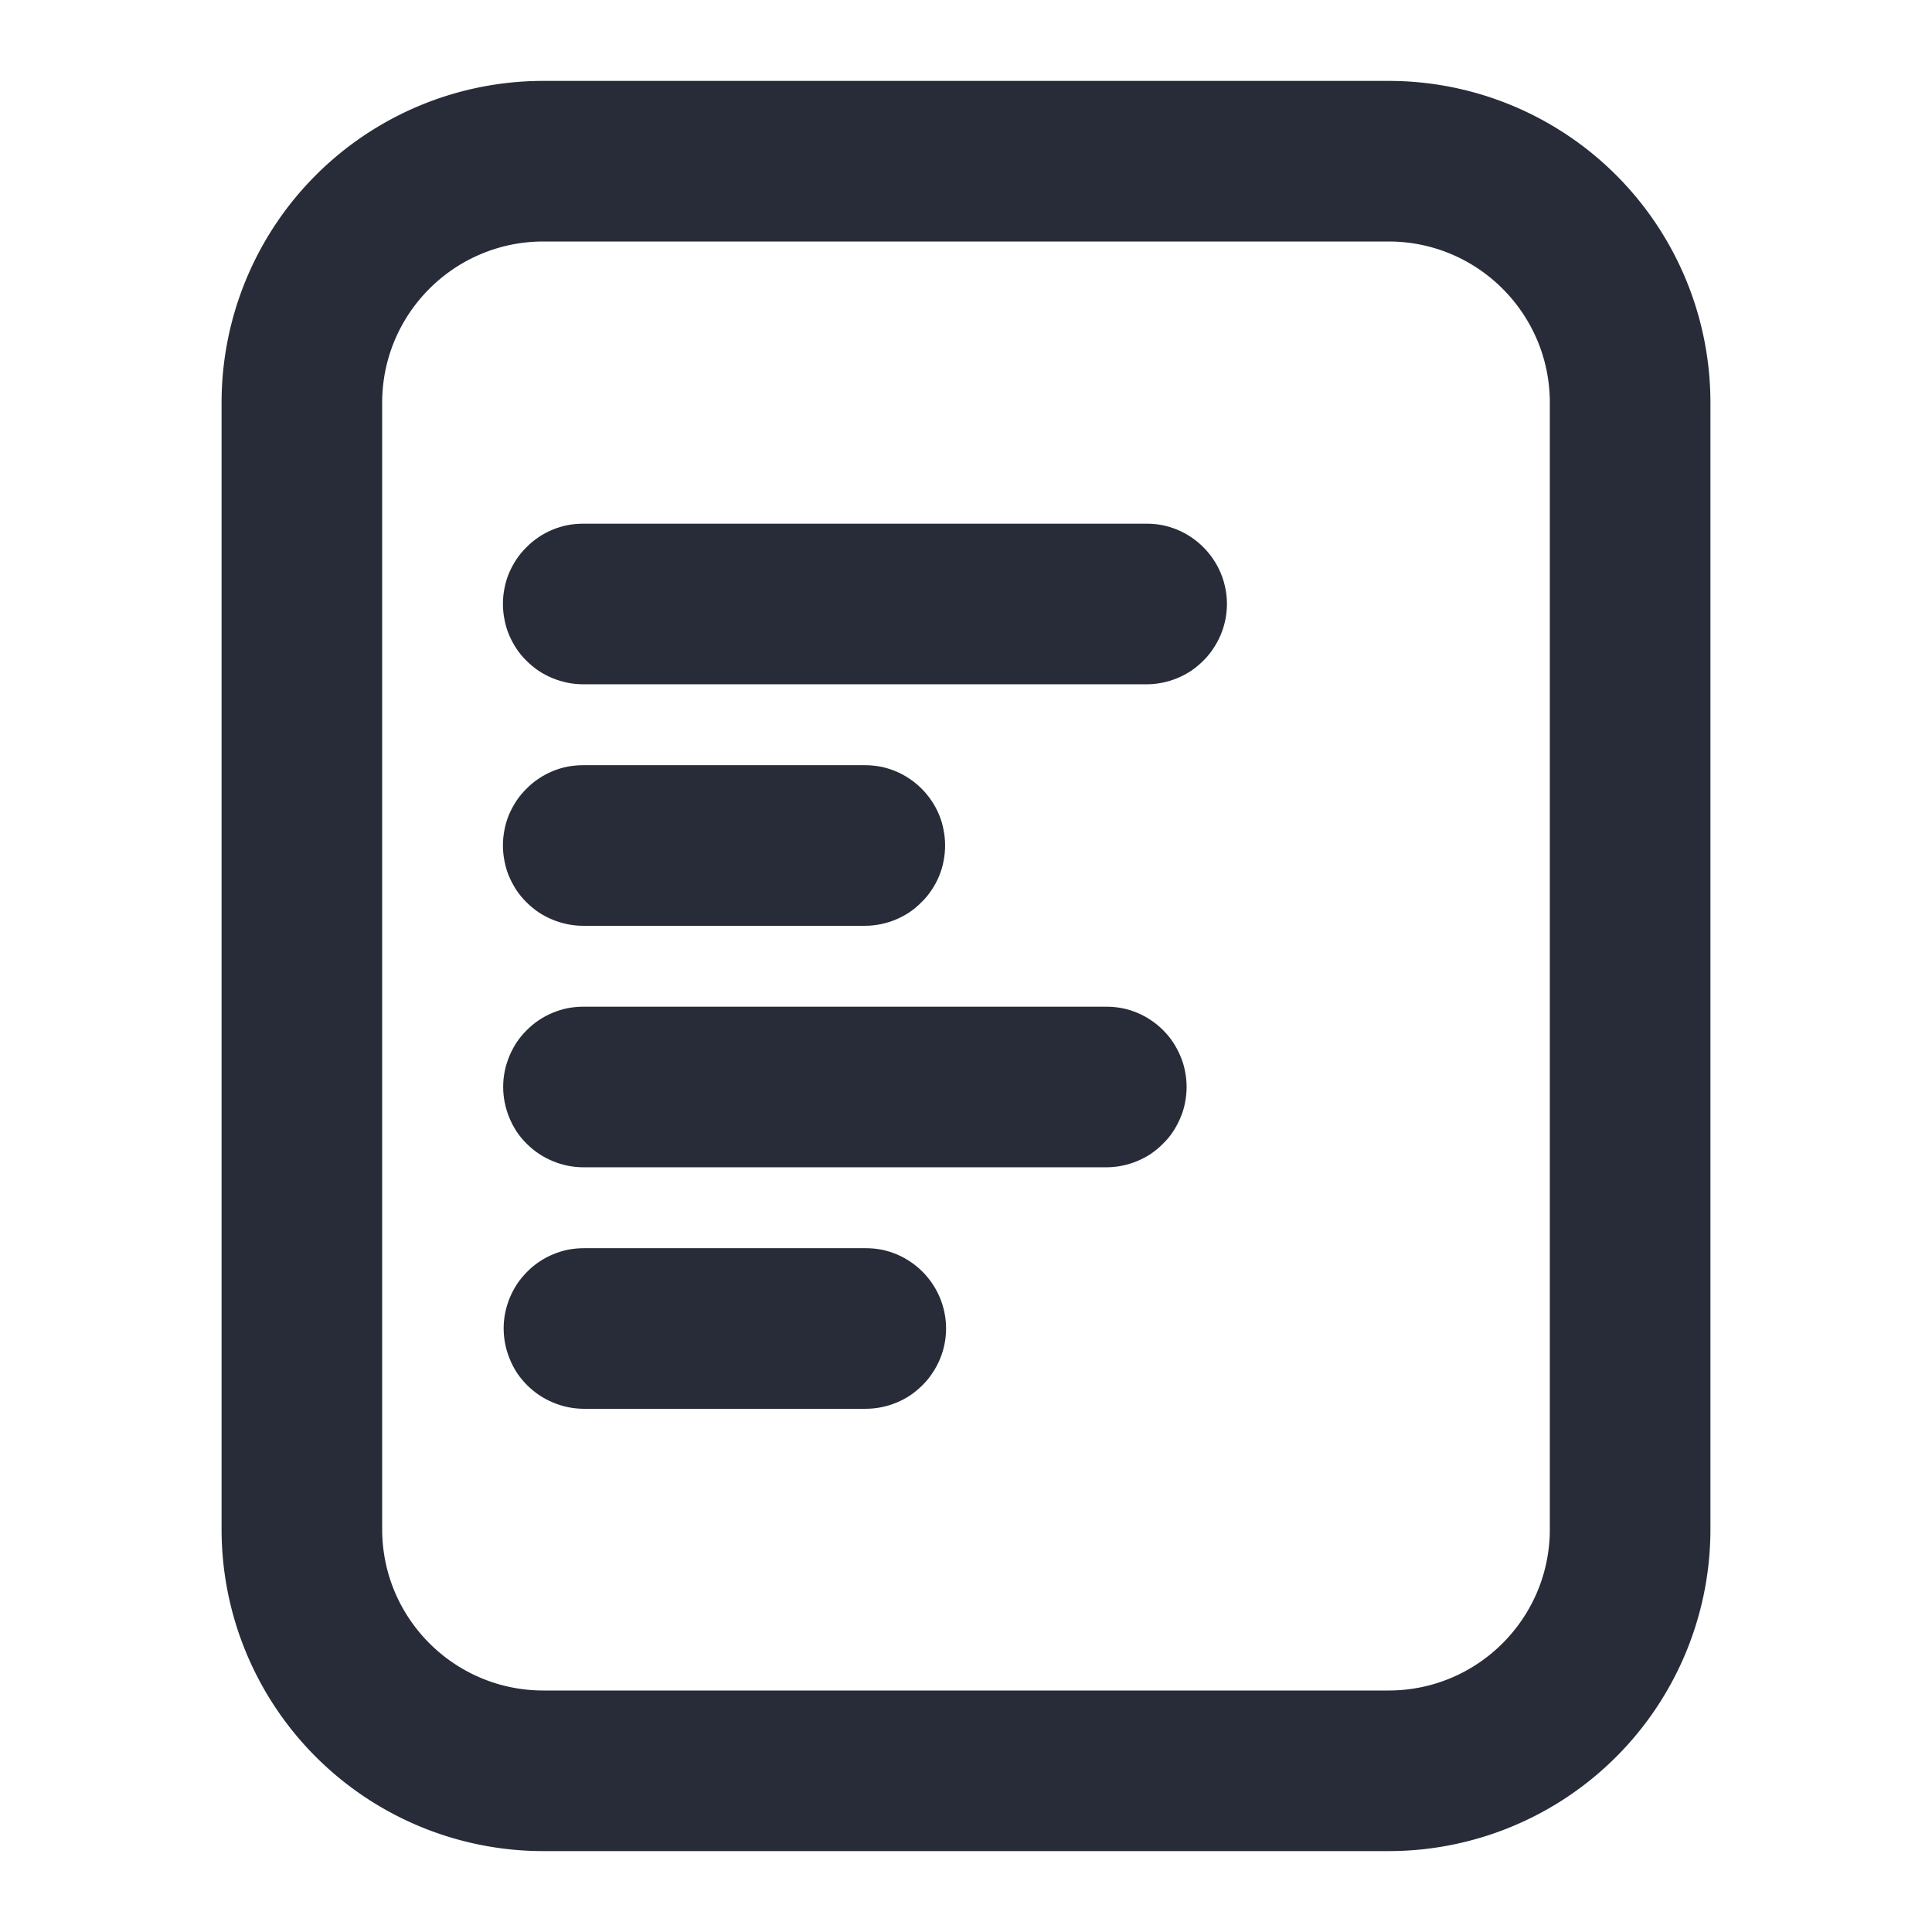 <svg xmlns="http://www.w3.org/2000/svg" xmlns:xlink="http://www.w3.org/1999/xlink" width="16" height="16" fill="none"><g><mask id="b" fill="#fff"><use xlink:href="#a"/></mask><g mask="url(#b)"><path style="fill:#272c38;opacity:1" d="M11.5 2h-7c-.737 0-1.335.598-1.335 1.335v9.33c0 .737.598 1.335 1.335 1.335h7c.737 0 1.335-.598 1.335-1.335v-9.33C12.835 2.598 12.237 2 11.5 2zm0-1.33a2.665 2.665 0 0 1 2.665 2.665v9.33A2.665 2.665 0 0 1 11.5 15.33h-7a2.665 2.665 0 0 1-2.665-2.665v-9.33A2.665 2.665 0 0 1 4.5.67h7z"/><path style="fill:#272c38;opacity:1" d="M4.829 4.337h4.667q.065 0 .13.012.063.013.124.038.06.025.115.062.054.036.1.082.047.047.083.101.037.055.062.115.025.06.038.125.013.064.013.13 0 .065-.013.13-.013.064-.038.124t-.062.115q-.036.055-.082.1-.047.047-.101.084-.054.036-.115.061-.06.025-.125.038-.064.013-.13.013H4.83q-.066 0-.13-.013t-.125-.038q-.06-.025-.115-.061-.054-.037-.1-.083-.047-.046-.083-.1-.036-.055-.062-.116-.025-.06-.037-.125-.013-.064-.013-.13 0-.065.013-.13.012-.063.037-.124.026-.06.062-.115.036-.054.083-.1.046-.047.1-.083.055-.037.115-.062.06-.025.125-.038.064-.012.13-.012zM4.829 6.337h2.333q.066 0 .13.012.064.013.125.038.06.025.115.062.054.036.1.082.047.047.083.101.037.055.062.115.025.06.037.125.013.064.013.13 0 .065-.013.13-.012.064-.037.124-.025.06-.062.115-.036.055-.083.1-.046.047-.1.084-.055.036-.115.061-.06.025-.125.038-.064.013-.13.013H4.83q-.066 0-.13-.013t-.125-.038q-.06-.025-.115-.061-.054-.037-.1-.083-.047-.046-.083-.1-.036-.055-.062-.116-.025-.06-.037-.125-.013-.064-.013-.13 0-.065.013-.13.012-.063.037-.124.026-.06.062-.115.036-.054.083-.1.046-.047.1-.083.055-.037.115-.062.06-.025.125-.038.064-.012.13-.012zM4.832 8.337h4.33q.066 0 .13.012.064.013.125.038.06.025.115.062.054.036.1.082.047.047.083.101.036.055.061.115.026.06.038.125.013.064.013.13 0 .065-.013.13-.012.064-.038.124-.025.06-.061.115-.036.055-.083.1-.046.047-.1.084-.055.036-.115.061-.06.025-.125.038-.064.013-.13.013h-4.33q-.065 0-.13-.013-.064-.013-.124-.038-.061-.025-.115-.061-.055-.037-.101-.083-.047-.046-.083-.1-.036-.055-.061-.116-.025-.06-.038-.125-.013-.064-.013-.13 0-.065.013-.13.013-.063.038-.124.025-.06.061-.115.036-.054.083-.1.046-.047.1-.083.055-.037.116-.062.06-.025.124-.038.065-.012.13-.012zM4.835 10.337H7.17q.065 0 .13.012.064.013.124.038t.115.062q.054.036.1.082.047.047.083.101.037.055.062.115.025.06.038.125.013.064.013.13 0 .065-.013.13-.013.064-.038.124t-.062.115q-.036.055-.082.1-.047.047-.101.084-.054.036-.115.061-.06.025-.125.038-.064.013-.13.013H4.836q-.065 0-.13-.013-.064-.013-.124-.038t-.115-.061q-.055-.037-.101-.083-.046-.046-.083-.1-.036-.055-.061-.116-.025-.06-.038-.125-.013-.064-.013-.13 0-.065.013-.13.013-.063.038-.124.025-.06.061-.115.037-.054.083-.1.046-.047.1-.083.055-.037.116-.062.06-.025.124-.038.065-.012.13-.012z"/></g></g><defs><rect id="a" x="0" y="0" width="16" height="16" rx="0" ry="0"/></defs></svg>